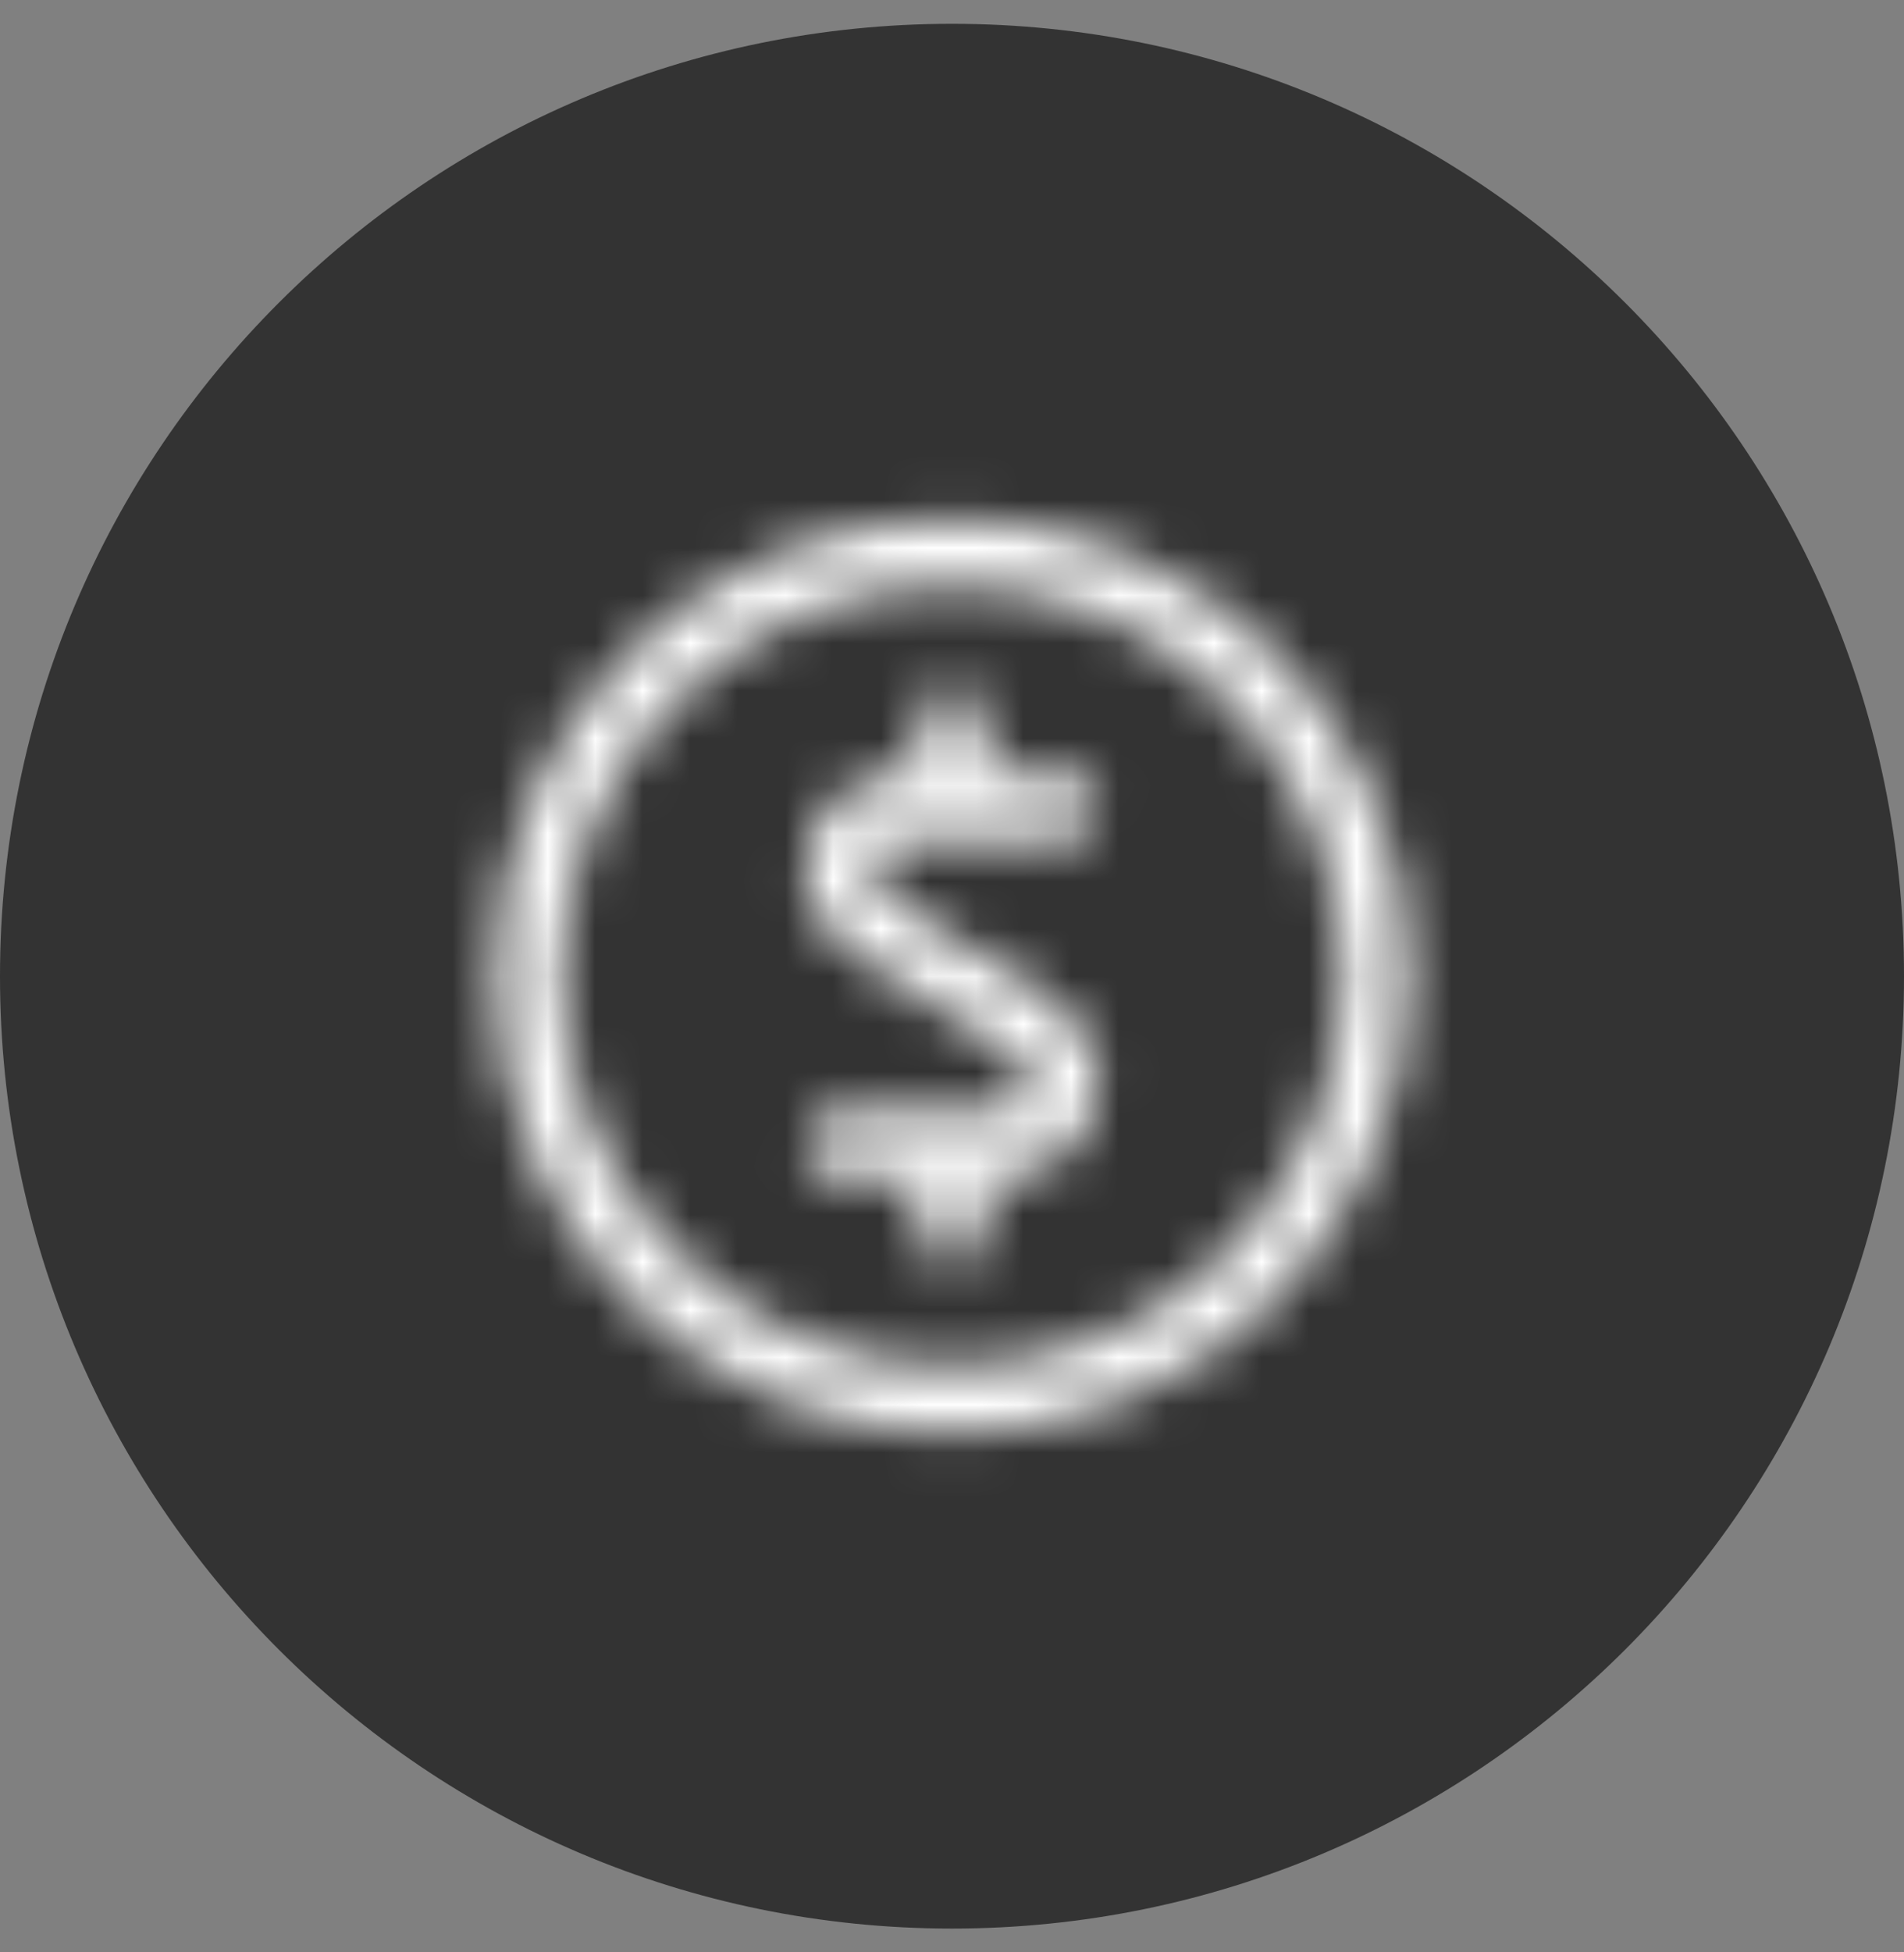 <svg width="40" height="41" viewBox="0 0 40 41" fill="none" xmlns="http://www.w3.org/2000/svg">
<rect x="0" y="0" width="40" height="41" fill="#808080" stroke="none"/>
<path d="M0 20.5C0 9.454 8.954 0.5 20 0.5C31.046 0.5 40 9.454 40 20.5C40 31.546 31.046 40.5 20 40.5C8.954 40.5 0 31.546 0 20.5Z" fill="#333333"/>
<mask id="mask0_320_19079" style="mask-type:alpha" maskUnits="userSpaceOnUse" x="10" y="10" width="20" height="21">
<path d="M22.375 16.238H20.7V15.156C20.7 14.77 20.387 14.456 20 14.456C19.613 14.456 19.3 14.77 19.3 15.156V16.238H19.068C18.787 16.219 18.505 16.259 18.241 16.357C17.966 16.457 17.717 16.616 17.511 16.823C17.304 17.03 17.145 17.279 17.044 17.553C16.947 17.819 16.906 18.102 16.925 18.385C16.94 19.116 17.476 19.659 17.931 20.022C18.422 20.414 19.061 20.78 19.638 21.111L19.652 21.119C20.26 21.468 20.803 21.78 21.199 22.093C21.633 22.435 21.675 22.613 21.675 22.645L21.675 22.657C21.677 22.75 21.66 22.843 21.625 22.929C21.59 23.015 21.538 23.094 21.472 23.16C21.406 23.226 21.328 23.277 21.242 23.312C21.155 23.347 21.063 23.364 20.97 23.363L20.958 23.363H17.625C17.238 23.363 16.925 23.676 16.925 24.062C16.925 24.449 17.238 24.762 17.625 24.762H19.3V25.844C19.3 26.23 19.613 26.544 20 26.544C20.387 26.544 20.7 26.23 20.7 25.844V24.762H20.953C21.231 24.767 21.508 24.715 21.766 24.61C22.027 24.505 22.264 24.348 22.462 24.15C22.661 23.951 22.817 23.714 22.923 23.454C23.027 23.195 23.079 22.918 23.075 22.639C23.072 21.899 22.522 21.353 22.066 20.994C21.584 20.613 20.96 20.255 20.392 19.93L20.348 19.905C19.741 19.557 19.199 19.243 18.804 18.928C18.374 18.585 18.325 18.4 18.325 18.355C18.325 18.336 18.324 18.317 18.323 18.297C18.315 18.209 18.328 18.119 18.358 18.036C18.389 17.952 18.438 17.876 18.5 17.813C18.564 17.75 18.64 17.701 18.723 17.671C18.807 17.64 18.896 17.628 18.985 17.635C19.004 17.637 19.023 17.637 19.042 17.637H22.375C22.762 17.637 23.075 17.324 23.075 16.938C23.075 16.551 22.762 16.238 22.375 16.238Z" fill="black"/>
<path d="M20 10.894C14.695 10.894 10.394 15.195 10.394 20.5C10.394 25.805 14.695 30.106 20 30.106C25.305 30.106 29.606 25.805 29.606 20.5C29.606 15.195 25.305 10.894 20 10.894ZM11.794 20.5C11.794 15.968 15.468 12.294 20 12.294C24.532 12.294 28.206 15.968 28.206 20.5C28.206 25.032 24.532 28.706 20 28.706C15.468 28.706 11.794 25.032 11.794 20.5Z" fill="black"/>
</mask>
<g mask="url(#mask0_320_19079)">
<path d="M8 8.5H32V32.5H8V8.5Z" fill="white"/>
</g>
</svg>
